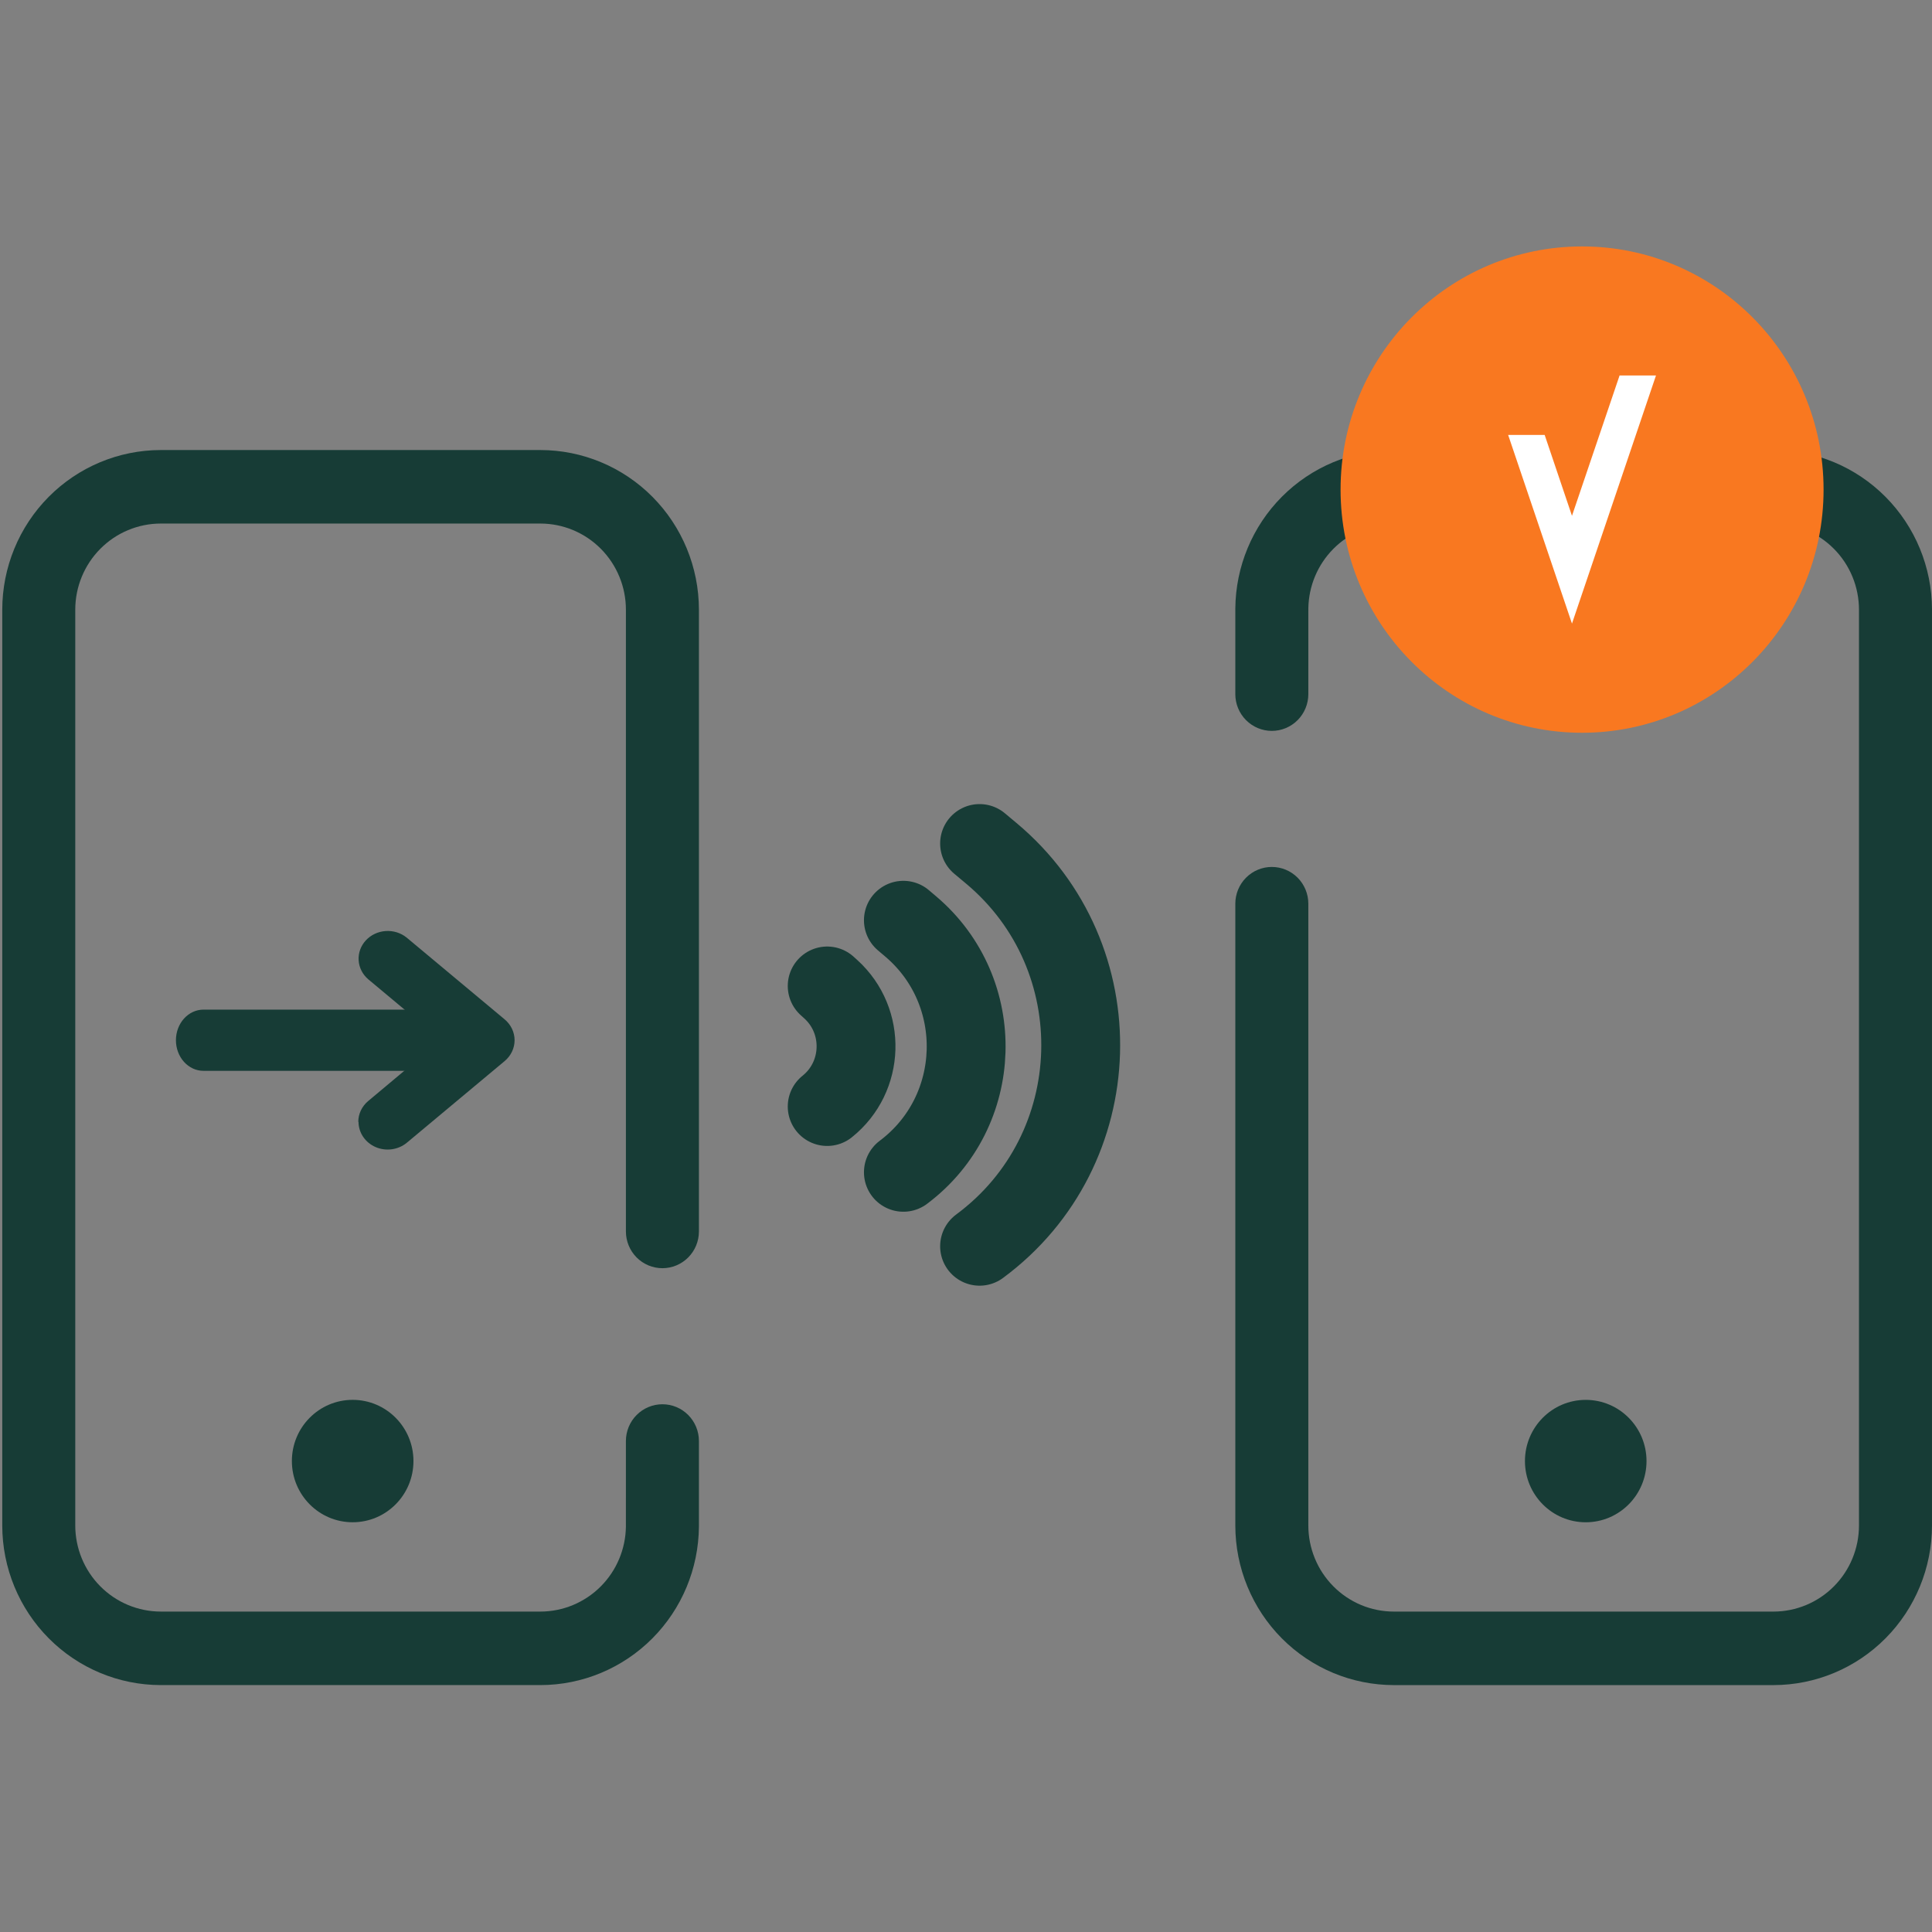 <svg width="196" height="196" viewBox="0 0 196 196" fill="none" xmlns="http://www.w3.org/2000/svg">
<rect x="0" y="0" width="196" height="196" fill="#808080" stroke="none"/>
<g clip-path="url(#clip0_80_113)">
<path d="M17.848 105.53C17.848 104.707 18.142 103.917 18.666 103.335C19.189 102.753 19.899 102.426 20.64 102.426H43.246C43.987 102.426 44.697 102.753 45.22 103.335C45.744 103.917 46.038 104.707 46.038 105.53C46.038 106.354 45.744 107.143 45.22 107.726C44.697 108.308 43.987 108.635 43.246 108.635H20.64C19.899 108.635 19.189 108.308 18.666 107.726C18.142 107.143 17.848 106.354 17.848 105.53Z" fill="#173C36"/>
<path d="M36.348 113.812C36.347 113.412 36.437 113.016 36.61 112.652C36.784 112.287 37.037 111.962 37.353 111.698L44.742 105.513L37.353 99.344C36.777 98.849 36.428 98.159 36.383 97.421C36.337 96.684 36.599 95.959 37.111 95.404C37.623 94.848 38.344 94.507 39.119 94.453C39.894 94.399 40.66 94.637 41.252 95.115L51.197 103.415C51.513 103.679 51.767 104.004 51.941 104.369C52.115 104.733 52.205 105.129 52.205 105.529C52.205 105.93 52.115 106.325 51.941 106.69C51.767 107.055 51.513 107.38 51.197 107.644L41.276 115.927C40.848 116.282 40.322 116.512 39.76 116.591C39.198 116.67 38.625 116.593 38.108 116.37C37.59 116.147 37.152 115.787 36.844 115.334C36.536 114.88 36.372 114.352 36.371 113.812H36.348Z" fill="#173C36"/>
<path d="M99.377 85.574L100.554 86.558C113.136 97.07 112.557 116.689 99.377 126.431" stroke="#173C36" stroke-width="8" stroke-linecap="round"/>
<path d="M91.648 93.359L92.387 93.986C100.187 100.595 99.825 112.8 91.648 118.929" stroke="#173C36" stroke-width="8" stroke-linecap="round"/>
<path d="M83.918 100.025L84.275 100.348C87.842 103.573 87.671 109.253 83.918 112.255" stroke="#173C36" stroke-width="8" stroke-linecap="round"/>
<path d="M141.403 45.658H179.919C184.181 45.662 188.268 47.368 191.282 50.402C194.297 53.436 195.993 57.55 195.999 61.842V154.746C195.999 159.042 194.305 163.162 191.29 166.201C188.275 169.24 184.185 170.948 179.919 170.952H141.403C137.14 170.948 133.054 169.243 130.039 166.209C127.024 163.174 125.328 159.06 125.322 154.769V91.68C125.322 90.691 125.712 89.742 126.407 89.043C127.102 88.344 128.044 87.951 129.026 87.951C130.008 87.951 130.95 88.344 131.644 89.043C132.339 89.742 132.729 90.691 132.729 91.68V154.746C132.728 155.894 132.952 157.031 133.387 158.092C133.822 159.153 134.461 160.117 135.267 160.929C136.072 161.741 137.028 162.386 138.081 162.827C139.134 163.267 140.263 163.493 141.403 163.494H179.919C182.217 163.492 184.421 162.573 186.047 160.937C187.673 159.302 188.588 157.083 188.592 154.769V61.864C188.593 60.717 188.369 59.58 187.934 58.519C187.499 57.458 186.86 56.494 186.055 55.682C185.249 54.869 184.293 54.225 183.24 53.785C182.187 53.344 181.059 53.117 179.919 53.116H141.403C139.104 53.118 136.9 54.038 135.274 55.674C133.675 57.283 132.763 59.456 132.73 61.73C132.73 61.767 132.729 70.382 132.729 70.419C132.729 71.408 132.339 72.357 131.644 73.056C130.95 73.755 130.008 74.148 129.026 74.148C128.044 74.148 127.102 73.755 126.407 73.056C125.712 72.357 125.322 71.408 125.322 70.419C125.322 70.382 125.322 70.344 125.323 61.73C125.358 57.479 127.051 53.41 130.039 50.402C133.054 47.368 137.14 45.662 141.403 45.658Z" fill="#173C36"/>
<path d="M160.872 154.434C164.277 154.434 167.038 151.654 167.038 148.225C167.038 144.796 164.277 142.016 160.872 142.016C157.466 142.016 154.705 144.796 154.705 148.225C154.705 151.654 157.466 154.434 160.872 154.434Z" fill="#173C36"/>
<path d="M160.5 74.338C174.031 74.338 185 63.293 185 49.669C185 36.045 174.031 25 160.5 25C146.969 25 136 36.045 136 49.669C136 63.293 146.969 74.338 160.5 74.338Z" fill="#F97820"/>
<path d="M164.295 38.122L159.476 52.33L156.705 44.123H153L159.476 63.262L168 38.09H164.295V38.122Z" fill="white"/>
<path d="M54.825 170.951H16.309C12.047 170.947 7.96 169.24 4.945 166.206C1.931 163.173 0.234 159.058 0.229 154.767V61.862C0.229 57.567 1.922 53.447 4.937 50.408C7.953 47.369 12.043 45.66 16.309 45.656H54.825C59.087 45.66 63.174 47.366 66.188 50.4C69.203 53.434 70.899 57.548 70.905 61.84V124.929C70.905 125.917 70.515 126.866 69.82 127.566C69.126 128.264 68.184 128.658 67.202 128.658C66.219 128.658 65.278 128.264 64.583 127.566C63.889 126.866 63.498 125.917 63.498 124.929V61.862C63.499 60.715 63.276 59.578 62.84 58.517C62.405 57.456 61.766 56.492 60.961 55.68C60.156 54.867 59.199 54.223 58.146 53.782C57.093 53.342 55.965 53.115 54.825 53.114H16.309C14.01 53.116 11.806 54.036 10.181 55.672C8.555 57.308 7.639 59.526 7.635 61.84V154.744C7.634 155.892 7.858 157.029 8.293 158.09C8.729 159.151 9.367 160.115 10.173 160.927C10.978 161.74 11.935 162.384 12.987 162.824C14.04 163.264 15.169 163.492 16.309 163.493H54.825C57.123 163.491 59.327 162.57 60.953 160.935C62.553 159.326 63.465 157.152 63.497 154.879C63.498 154.842 63.498 146.227 63.498 146.189C63.498 145.2 63.889 144.252 64.583 143.553C65.278 142.853 66.219 142.461 67.202 142.461C68.184 142.461 69.126 142.853 69.82 143.553C70.515 144.252 70.905 145.2 70.905 146.189C70.905 146.227 70.905 146.265 70.905 154.879C70.87 159.13 69.177 163.199 66.188 166.206C63.174 169.24 59.087 170.947 54.825 170.951Z" fill="#173C36"/>
<path d="M35.778 154.432C39.184 154.432 41.945 151.652 41.945 148.223C41.945 144.794 39.184 142.014 35.778 142.014C32.372 142.014 29.611 144.794 29.611 148.223C29.611 151.652 32.372 154.432 35.778 154.432Z" fill="#173C36"/>
</g>
<defs>
<clipPath id="clip0_80_113">
<rect width="196" height="146" fill="white" transform="translate(0 25)"/>
</clipPath>
</defs>
</svg>
